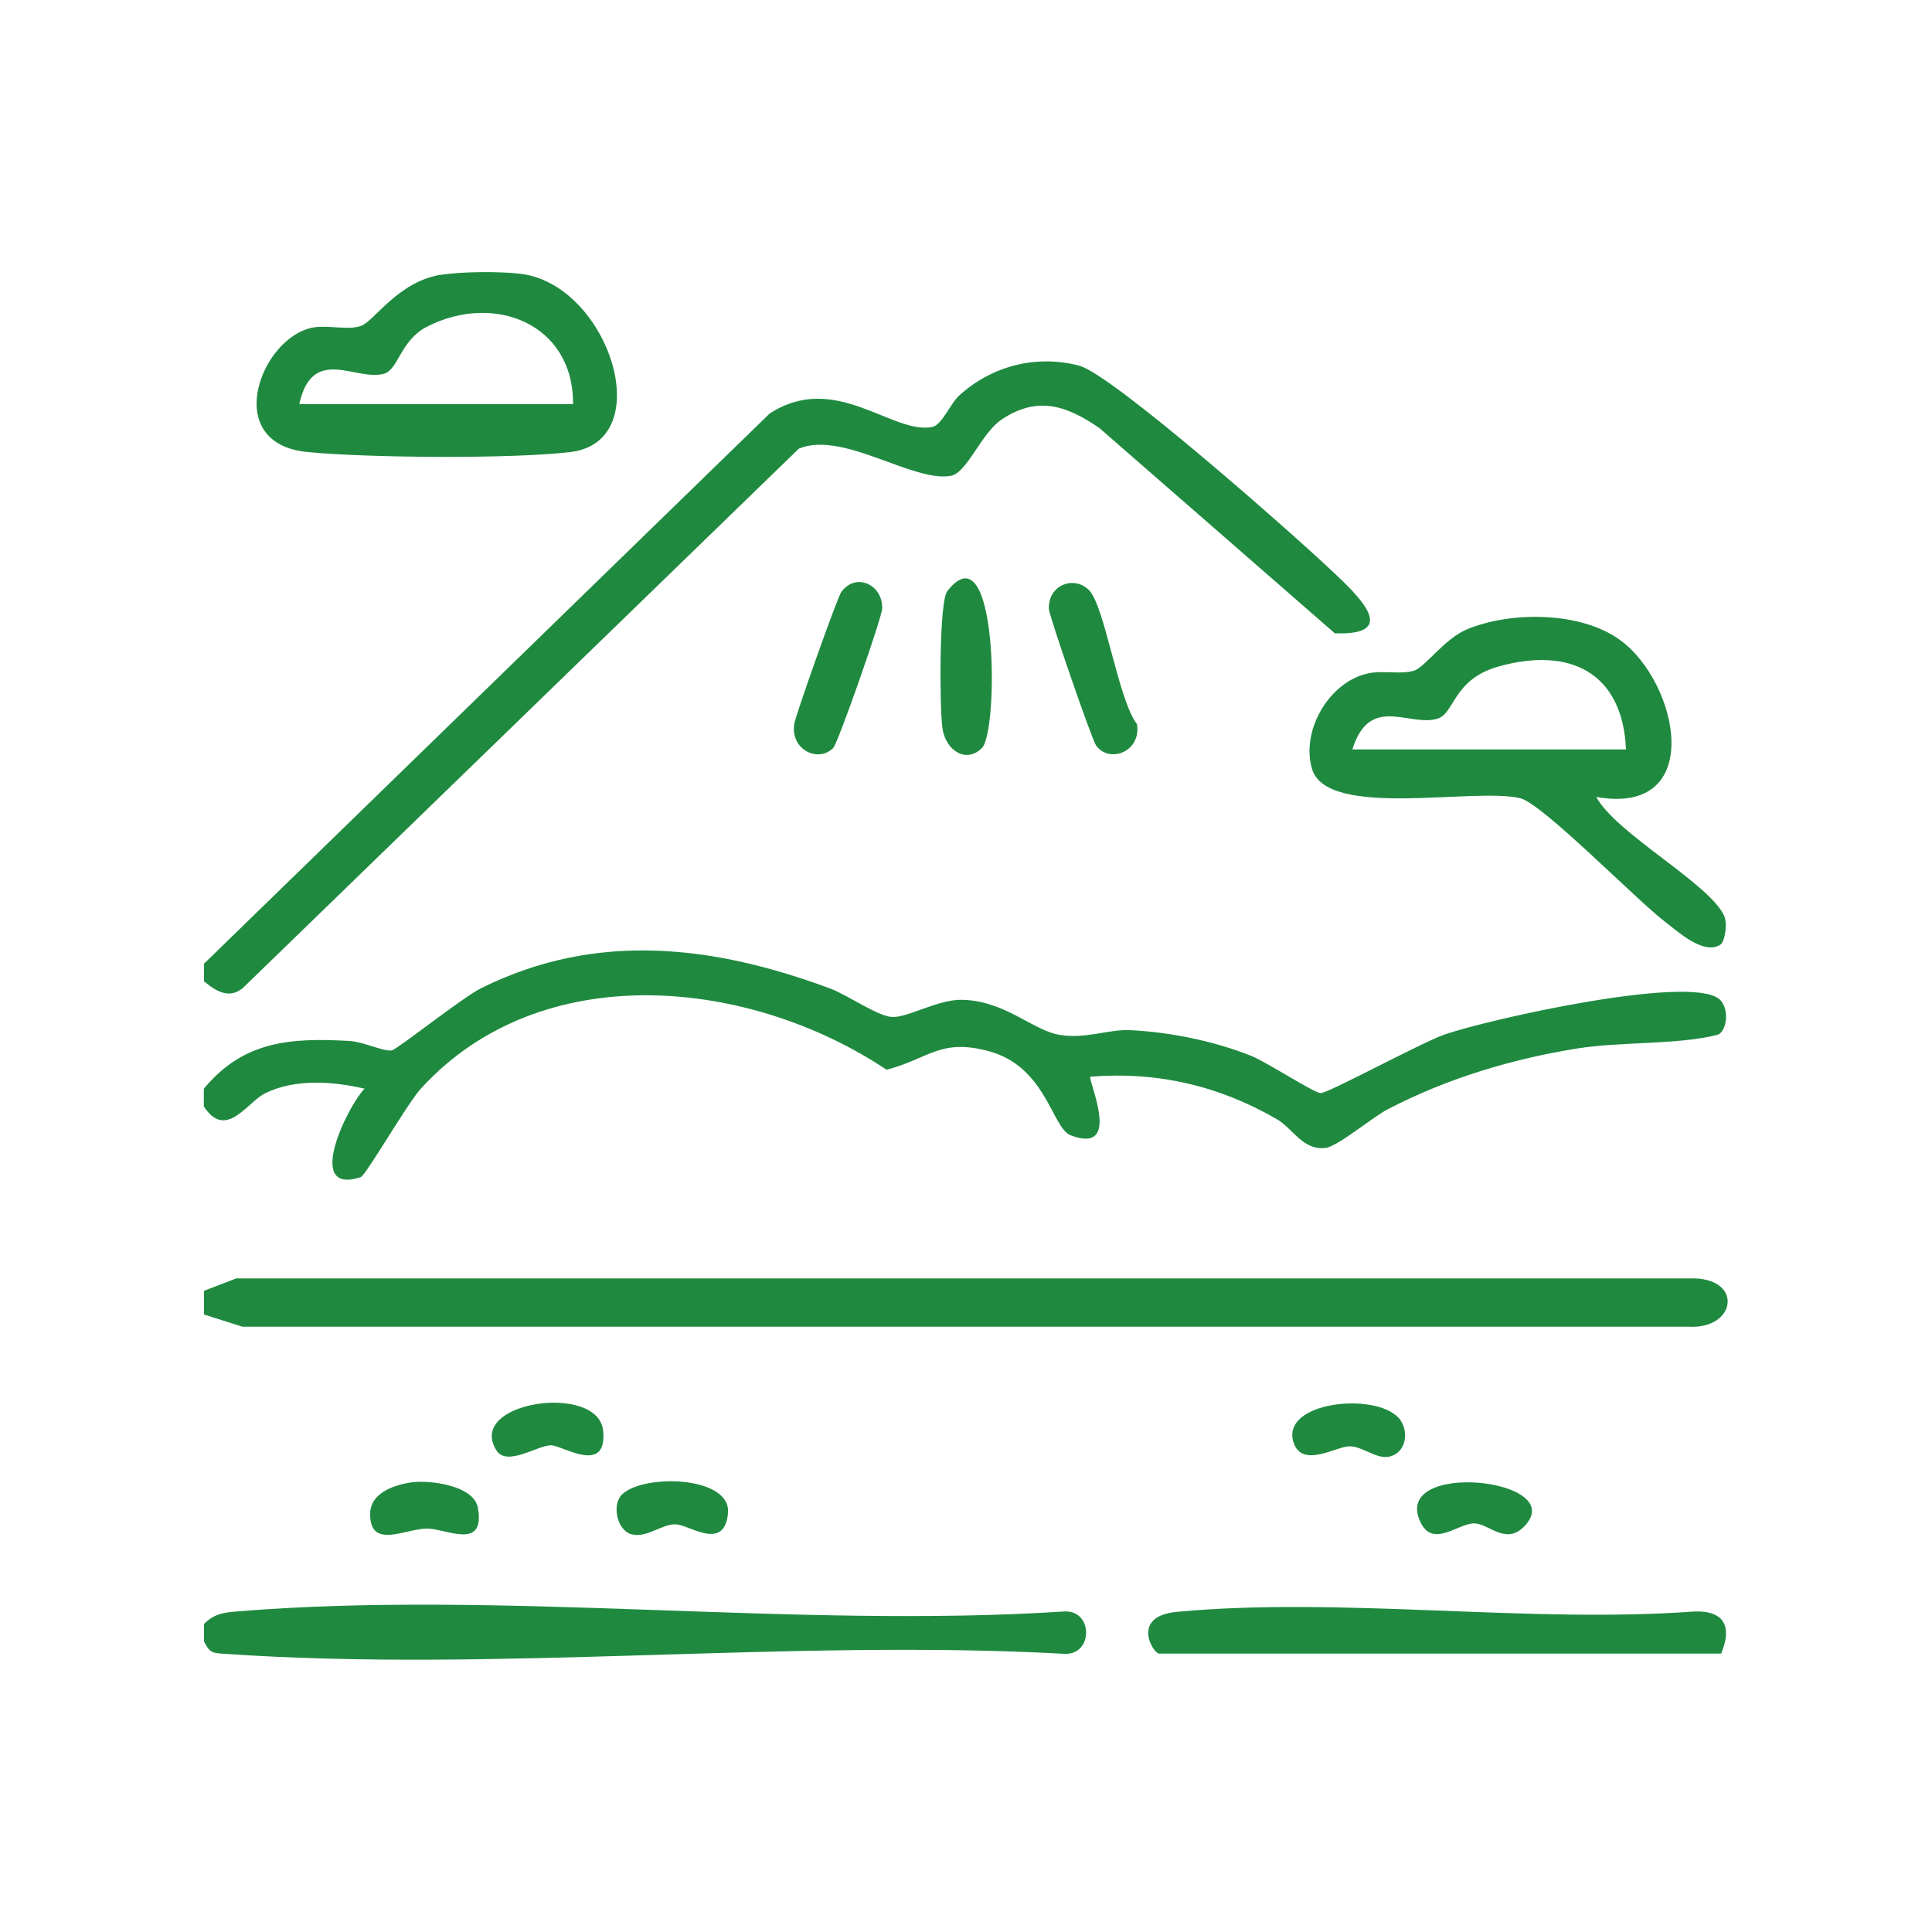 <?xml version="1.0" encoding="UTF-8"?><svg id="Layer_1" xmlns="http://www.w3.org/2000/svg" viewBox="0 0 100 100"><defs><style>.cls-1{fill:#1f8a3f;}</style></defs><g id="iYe5qa"><path class="cls-1" d="M10.56,56.34c2.06-2.48,4.5-2.63,7.54-2.46.69.04,1.75.55,2.17.49.28-.04,3.67-2.75,4.65-3.23,5.96-2.96,12.04-2.21,18.06.03.88.33,2.44,1.42,3.18,1.47.81.05,2.38-.92,3.64-.89,2.17.04,3.62,1.54,4.97,1.8s2.62-.28,3.68-.23c2.07.09,4.38.56,6.31,1.33.82.33,3.22,1.9,3.59,1.93.35.03,5.23-2.62,6.41-3.03,2.31-.8,12.58-3.09,14.2-1.86.6.46.43,1.75-.09,1.88-2.03.51-4.97.34-7.24.7-3.41.55-6.73,1.55-9.79,3.14-.81.42-2.62,1.95-3.25,2.01-1.17.12-1.68-1.02-2.5-1.49-2.98-1.73-6.19-2.48-9.65-2.2-.16.15,1.71,4.08-1.03,3.03-.96-.37-1.26-3.57-4.26-4.36-2.49-.66-3.08.4-5.26.97-7.12-4.75-17.87-5.85-24.1.97-.7.76-2.86,4.51-3.12,4.59-2.95.96-.68-3.68.2-4.58-1.63-.38-3.59-.53-5.15.24-.93.46-2.02,2.44-3.17.68v-.92Z"/><path class="cls-1" d="M10.56,68.04v-1.23l1.67-.64h75.48c2.52.07,2.13,2.64-.31,2.5H12.55s-1.99-.63-1.99-.63Z"/><path class="cls-1" d="M10.56,50.8v-.92l29.27-28.47c3.4-2.22,6.35,1.1,8.42.69.51-.1.94-1.22,1.41-1.64,1.68-1.52,3.95-2.11,6.18-1.54,1.72.44,11.05,8.7,12.93,10.47,1.29,1.22,3.92,3.52.32,3.39l-12.18-10.62c-1.71-1.18-3.21-1.68-5.06-.45-1.07.71-1.79,2.77-2.64,2.92-1.96.35-5.59-2.35-7.86-1.41l-28.76,27.9c-.7.61-1.4.2-2.02-.32Z"/><path class="cls-1" d="M10.56,84.05c.53-.51.97-.58,1.67-.64,13.7-1.13,28.97.9,42.84,0,1.53-.1,1.53,2.29,0,2.19-14.19-.78-29.39.98-43.46,0-.62-.04-.76-.05-1.05-.64v-.92Z"/><path class="cls-1" d="M82.62,41.25c1.04,1.91,5.9,4.5,6.63,6.17.17.39.03,1.34-.21,1.48-.87.55-2.2-.69-2.87-1.2-1.46-1.11-6.32-6.09-7.47-6.38-2.33-.59-10.01,1.1-10.79-1.52-.59-1.99.9-4.54,2.93-4.95.78-.16,1.63.07,2.33-.13.59-.17,1.58-1.66,2.77-2.15,2.27-.94,5.86-.92,7.89.54,3.07,2.2,4.49,9.15-1.21,8.14ZM84.16,38.79c-.17-3.99-2.92-5.33-6.6-4.29-2.37.67-2.25,2.42-3.16,2.7-1.46.44-3.51-1.29-4.4,1.59h14.16Z"/><path class="cls-1" d="M22.8,14.23c1.06-.18,3.14-.19,4.21-.05,4.54.62,7.09,8.68,2.5,9.22-3.07.36-10.43.3-13.57,0-4.58-.42-2.42-6.05.34-6.46.75-.11,1.75.16,2.4-.07.68-.23,1.9-2.28,4.13-2.65ZM29.66,20.93c.04-4.18-4.09-5.8-7.56-4.02-1.37.7-1.48,2.21-2.21,2.43-1.43.43-3.72-1.52-4.4,1.58h14.16Z"/><path class="cls-1" d="M89.09,85.59h-29.1c-.29,0-1.5-1.93.92-2.16,8.5-.8,18.18.61,26.81-.02,1.55-.05,1.94.81,1.37,2.17Z"/><path class="cls-1" d="M50.83,38.71c-.81.83-1.89.14-2.05-1.02-.15-1.04-.18-6.54.25-7.09,2.63-3.38,2.67,7.21,1.8,8.11Z"/><path class="cls-1" d="M43.13,38.71c-.77.79-2.23.1-2.02-1.24.07-.46,2.22-6.52,2.43-6.82.77-1.07,2.18-.36,2.12.86-.02.48-2.27,6.92-2.53,7.2Z"/><path class="cls-1" d="M56.37,30.55c.82.83,1.5,5.66,2.48,6.93.23,1.44-1.44,2.06-2.12,1.1-.22-.31-2.42-6.68-2.44-7.06-.05-1.24,1.3-1.76,2.08-.97Z"/><path class="cls-1" d="M21.27,76.73c1-.14,3.28.16,3.47,1.33.38,2.22-1.66,1.05-2.64,1.06-1.11,0-2.96,1.1-2.94-.76,0-1.06,1.18-1.49,2.11-1.63Z"/><path class="cls-1" d="M32.2,77.35c1.12-1.08,5.68-.96,5.48.99s-1.96.61-2.68.56-1.56.76-2.36.5c-.71-.23-.98-1.53-.44-2.05Z"/><path class="cls-1" d="M72.37,73.36c.58.63.47,1.8-.44,2.03-.67.17-1.4-.54-2.09-.53s-2.48,1.18-2.9-.24c-.6-2.08,4.22-2.56,5.43-1.25Z"/><path class="cls-1" d="M78.85,79.05c-.94.91-1.79-.18-2.53-.2-.83-.02-2.13,1.28-2.78-.03-1.65-3.31,7.89-2.29,5.31.23Z"/><path class="cls-1" d="M25.7,75.08c-1.62-2.54,5.28-3.53,5.52-1.02.21,2.28-2.04.8-2.66.75-.66-.05-2.31,1.13-2.86.27Z"/></g></svg>